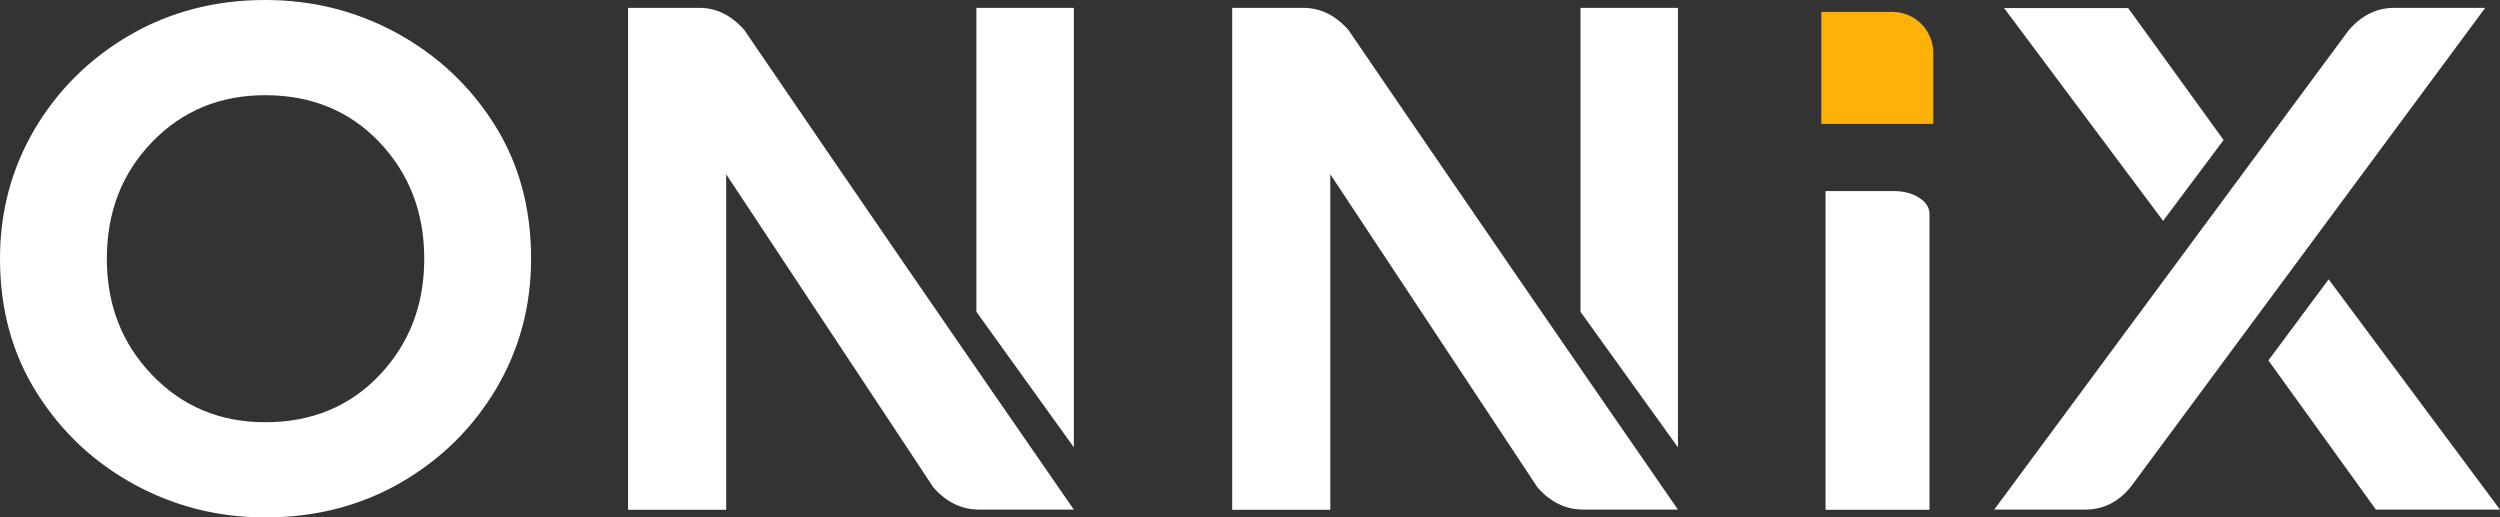 <?xml version="1.0" encoding="utf-8"?>
<!-- Generator: Adobe Illustrator 26.4.1, SVG Export Plug-In . SVG Version: 6.00 Build 0)  -->
<svg version="1.1" id="圖層_1" xmlns="http://www.w3.org/2000/svg" xmlns:xlink="http://www.w3.org/1999/xlink" x="0px" y="0px"
	 viewBox="0 0 111.61 23.1" style="enable-background:new 0 0 111.61 23.1;" xml:space="preserve">
<rect x="0" y="0" width="111.61" height="23.1" fill="#333333" stroke="none"/>
<style type="text/css">
	.st0{fill:#FFFFFF;}
	.st1{fill:#FEB109;}
</style>
<g>
	<g>
		<path class="st0" d="M6,21.63c-1.8-0.98-3.25-2.34-4.35-4.08c-1.1-1.74-1.65-3.74-1.65-6c0-2.11,0.52-4.04,1.55-5.79
			C2.59,4.01,4,2.61,5.79,1.57S9.6,0,11.84,0c2.13,0,4.1,0.5,5.9,1.49c1.8,0.99,3.25,2.35,4.34,4.08c1.09,1.73,1.63,3.72,1.63,5.98
			c0,2.11-0.52,4.04-1.55,5.79c-1.04,1.75-2.45,3.15-4.24,4.19c-1.79,1.04-3.82,1.57-6.08,1.57C9.75,23.1,7.8,22.61,6,21.63z
			 M16.94,16.75c1.33-1.4,2-3.13,2-5.2c0-2.07-0.67-3.8-2-5.2c-1.33-1.4-3.04-2.1-5.1-2.1c-2.01,0-3.69,0.69-5.04,2.08
			c-1.35,1.39-2.03,3.13-2.03,5.22c0,2.07,0.68,3.8,2.03,5.2c1.35,1.4,3.03,2.1,5.04,2.1C13.91,18.85,15.61,18.15,16.94,16.75z"/>
		<path class="st0" d="M47.94,22.75h-4.22c-0.79,0-1.47-0.33-2.05-0.99L32.42,7.78v14.98h-4.38V0.35h3.17
			c0.77,0,1.44,0.33,2.02,0.99C38.1,8.49,43.01,15.63,47.94,22.75z M47.94,19.97l-4.35-6.05V0.35h4.35V19.97z"/>
		<path class="st0" d="M74.91,22.75h-4.22c-0.79,0-1.47-0.33-2.05-0.99L59.39,7.78v14.98h-4.38V0.35h3.17
			c0.77,0,1.44,0.33,2.02,0.99C65.08,8.49,69.98,15.63,74.91,22.75z M74.91,19.97l-4.35-6.05V0.35h4.35V19.97z"/>
		<path class="st0" d="M81.5,22.75V8.53h3.04c0.45,0,0.83,0.1,1.14,0.3c0.31,0.2,0.46,0.44,0.46,0.72v13.21H81.5z"/>
		<path class="st0" d="M93.09,22.75h-4.06l15.81-21.38c0.58-0.68,1.26-1.02,2.05-1.02h4.06L95.13,21.73
			C94.58,22.41,93.9,22.75,93.09,22.75z M96.57,9.86l-7.1-9.5h5.54l4.26,5.89L96.57,9.86z M111.61,22.75h-5.54l-4.8-6.66l2.69-3.62
			L111.61,22.75z"/>
	</g>
	<path class="st1" d="M86.31,5.53h-5v-5h3.17c1.01,0,1.83,0.82,1.83,1.83V5.53z"/>
</g>
</svg>
